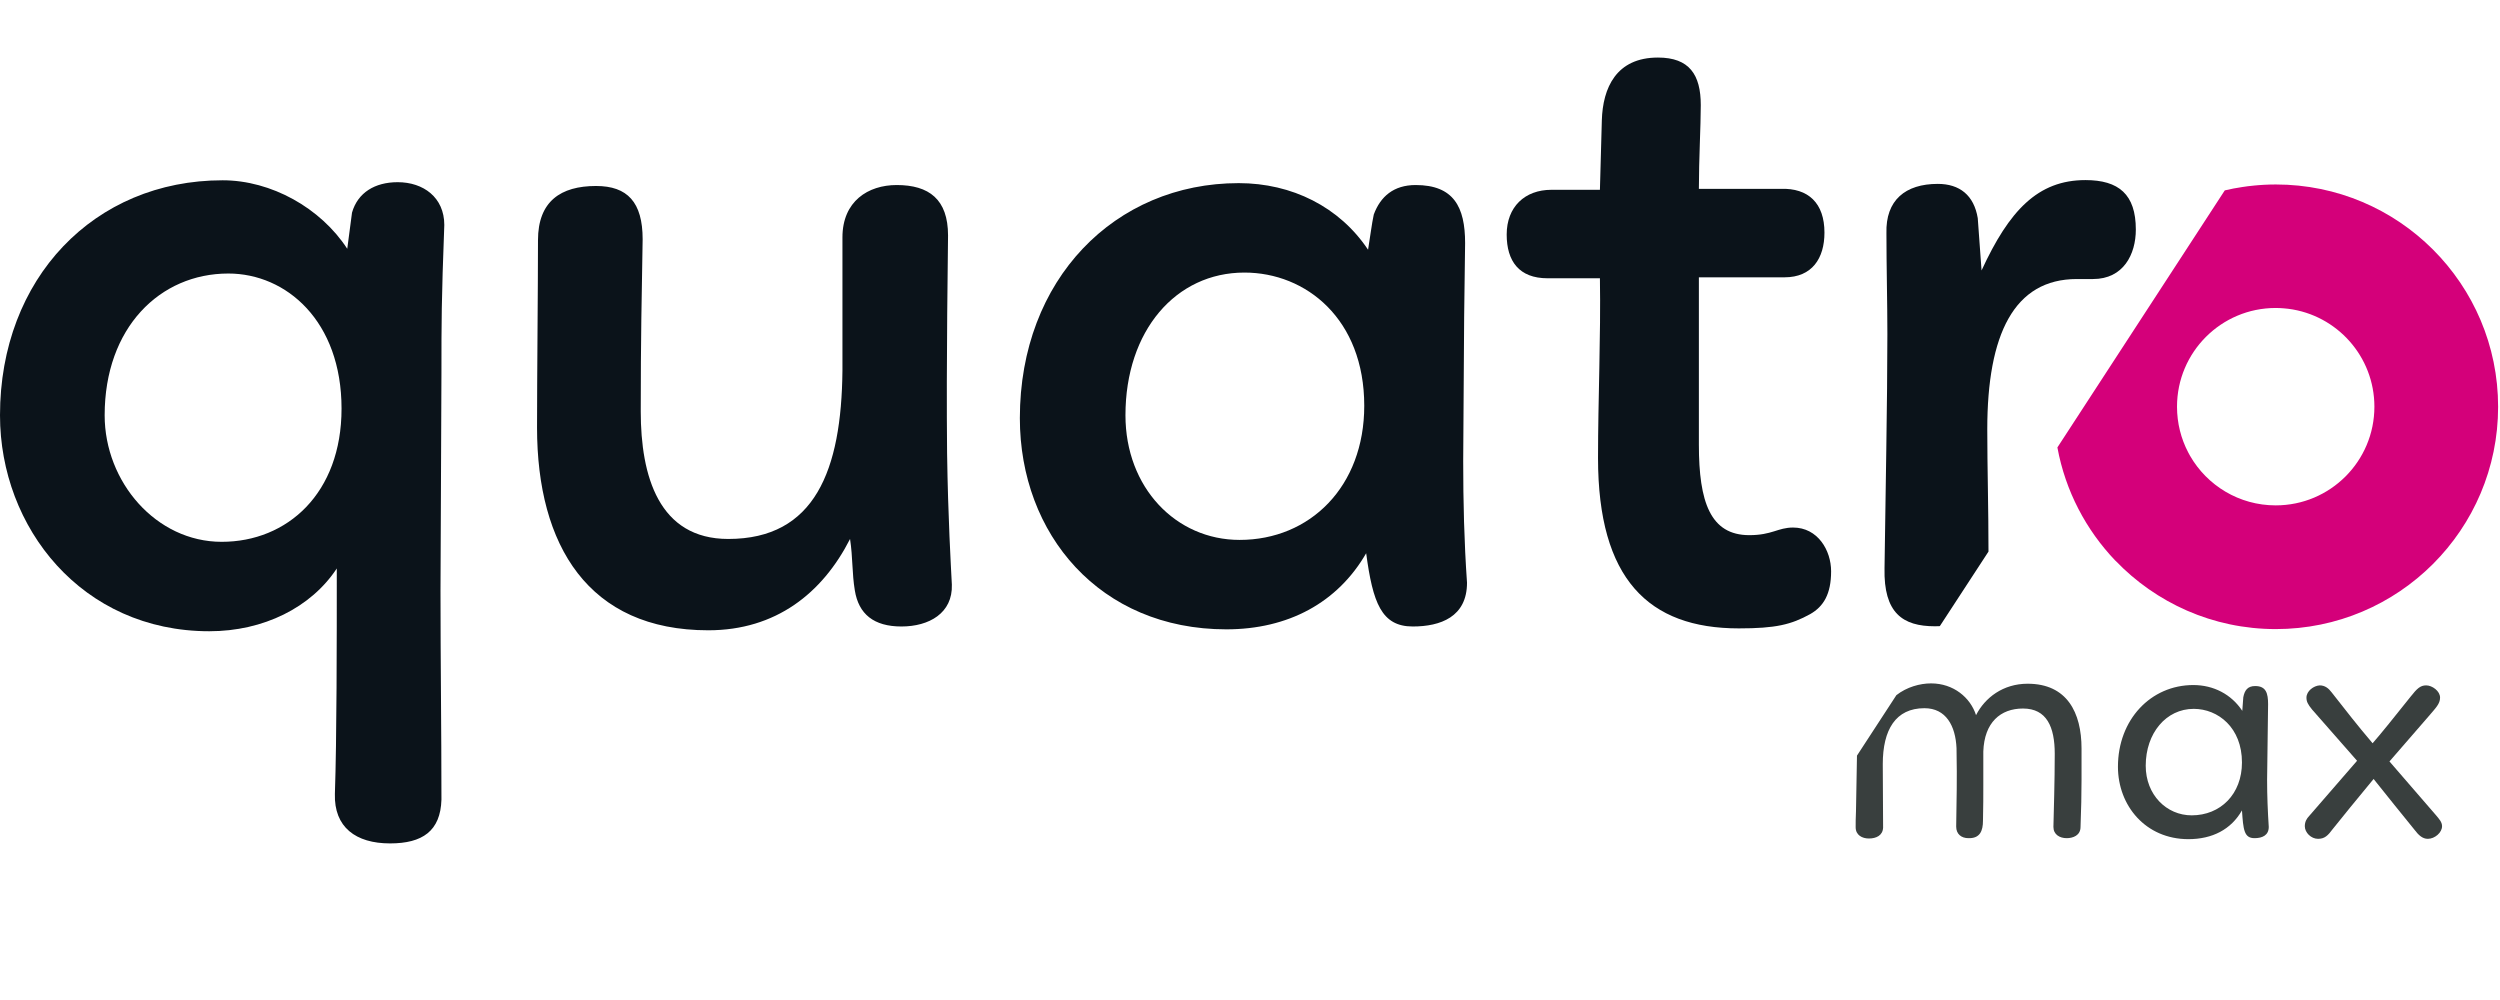 <?xml version="1.0" encoding="UTF-8"?>
<svg width="225px" height="90px" viewBox="0 0 225 90" version="1.1" xmlns="http://www.w3.org/2000/svg" xmlns:xlink="http://www.w3.org/1999/xlink">
    <!-- Generator: Sketch 55.2 (78181) - https://sketchapp.com -->
    <title>QUATRO-max</title>
    <desc>Created with Sketch.</desc>
    <g id="QUATRO-max" stroke="none" stroke-width="1" fill="none" fill-rule="evenodd">
        <g id="QUATRO_MAX" transform="translate(0, 5)">
            <g id="Group-3" transform="translate(0, 11.123)" fill="#0B131A">
                <path d="M19.951,32.641 C25.859,32.641 30.739,28.274 30.739,20.653 C30.739,12.775 25.773,8.494 20.55,8.494 C14.385,8.494 9.419,13.375 9.419,21.252 C9.419,27.246 14.042,32.641 19.951,32.641 Z M39.73,55.845 C39.645,58.671 38.018,59.784 35.106,59.784 C32.024,59.784 30.055,58.328 30.14,55.331 C30.311,50.365 30.311,41.546 30.311,35.038 C28,38.549 23.718,40.689 18.838,40.689 C7.364,40.689 0,31.356 0,21.252 C0,8.922 8.477,0.103 20.037,0.103 C24.403,0.103 28.856,2.586 31.253,6.268 L31.681,3.014 C32.195,1.216 33.737,0.274 35.791,0.274 C38.103,0.274 39.987,1.644 39.987,4.127 C39.73,10.977 39.73,12.775 39.73,17.485 L39.645,37.007 C39.645,43.429 39.73,49.509 39.73,55.845 L39.73,55.845 Z" id="Fill-1"></path>
            </g>
            <path d="M57.838,16.534 C57.753,21.586 57.667,25.439 57.667,32.032 C57.667,37.855 59.294,43.506 65.545,43.506 C73.337,43.506 75.734,37.341 75.82,28.35 L75.82,16.363 C75.82,13.109 78.132,11.653 80.7,11.653 C83.612,11.653 85.324,12.938 85.324,16.191 C85.324,17.305 85.153,27.409 85.238,35.8 C85.324,41.622 85.581,45.904 85.667,47.616 C85.752,50.185 83.612,51.384 81.128,51.384 C78.645,51.384 77.275,50.27 76.933,48.13 C76.676,46.589 76.762,45.219 76.505,43.506 C74.022,48.387 69.826,51.726 63.746,51.726 C52.958,51.726 48.334,44.106 48.334,33.488 C48.334,28.778 48.419,21.072 48.419,16.62 C48.419,13.109 50.475,11.739 53.643,11.739 C56.468,11.739 57.838,13.195 57.838,16.534" id="Fill-4" fill="#0B131A"></path>
            <g id="Group-8" transform="translate(91.761, 0)" fill="#0B131A">
                <path d="M19.806,43.592 C26.142,43.592 31.022,38.797 31.022,31.519 C31.022,23.726 25.799,19.531 20.234,19.531 C14.068,19.531 9.53,24.754 9.53,32.375 C9.53,38.882 14.068,43.592 19.806,43.592 Z M39.927,36.485 C39.927,40.167 40.013,43.763 40.27,47.445 C40.27,50.527 37.873,51.384 35.389,51.384 C32.564,51.384 31.793,49.243 31.194,44.791 C28.625,49.243 24.173,51.641 18.607,51.641 C7.219,51.641 0.026,43.078 0.026,32.632 C0.026,20.13 8.588,11.482 19.72,11.482 C24.515,11.482 28.796,13.623 31.365,17.476 C31.536,16.448 31.707,15.078 31.879,14.308 C32.478,12.681 33.677,11.653 35.646,11.653 C39.071,11.653 40.099,13.623 40.099,16.877 L40.013,23.47 L39.927,36.485 L39.927,36.485 Z" id="Fill-5"></path>
                <path d="M43.841,16.106 C43.841,13.623 45.468,12.082 47.866,12.082 L52.232,12.082 L52.404,5.831 C52.489,2.919 53.688,0.18 57.456,0.18 C60.281,0.18 61.309,1.721 61.309,4.461 C61.309,6.345 61.138,9.342 61.138,11.996 L68.501,11.996 C70.985,11.91 72.44,13.28 72.44,15.935 C72.44,18.247 71.327,19.959 68.844,19.959 L61.138,19.959 L61.138,35.029 C61.138,40.167 62.165,43.164 65.676,43.164 C67.731,43.164 68.245,42.479 69.615,42.479 C71.841,42.479 73.039,44.534 73.039,46.417 C73.039,48.472 72.355,49.586 71.156,50.27 C69.443,51.212 68.073,51.555 64.734,51.555 C56.599,51.555 52.061,47.102 52.061,36.228 C52.061,31.005 52.318,25.268 52.232,20.045 L47.523,20.045 C44.954,20.045 43.841,18.504 43.841,16.106" id="Fill-7"></path>
            </g>
            <path d="M204.812,22.718 C205.066,22.718 205.32,22.73 205.57,22.753 C205.7,22.764 205.828,22.776 205.956,22.792 C210.324,23.354 213.696,27.086 213.696,31.603 C213.696,36.51 209.72,40.484 204.812,40.484 C201.518,40.484 198.64,38.691 197.106,36.025 C197.047,35.922 196.99,35.819 196.937,35.714 C196.294,34.485 195.931,33.087 195.931,31.603 C195.931,26.697 199.907,22.718 204.812,22.718 Z M204.822,11.603 C204.643,11.603 204.467,11.606 204.291,11.61 C204.114,11.615 203.939,11.622 203.764,11.631 C203.613,11.638 203.465,11.649 203.318,11.661 C203.183,11.67 203.053,11.681 202.92,11.695 C202.714,11.713 202.511,11.736 202.307,11.761 C202.14,11.784 201.973,11.807 201.808,11.832 C201.275,11.91 200.749,12.011 200.232,12.134 L200.227,12.139 L185.166,35.27 C185.884,39.182 187.742,42.695 190.378,45.456 C190.38,45.454 190.38,45.454 190.382,45.451 C194.023,49.25 199.143,51.618 204.822,51.618 C215.873,51.618 224.83,42.66 224.83,31.612 C224.83,20.561 215.873,11.603 204.822,11.603 L204.822,11.603 Z" id="Fill-9" fill="#D4007A"></path>
            <path d="M187.688,11.208 C183.406,11.208 180.825,13.947 178.34,19.341 L177.998,14.632 C177.657,12.577 176.371,11.55 174.401,11.55 C171.491,11.55 169.693,13.006 169.779,16.002 C169.779,18.998 169.864,22.168 169.864,25.078 C169.864,31.159 169.693,39.549 169.607,46.142 C169.521,50.167 171.234,51.365 174.144,51.365 C174.293,51.365 174.441,51.362 174.584,51.353 L178.964,44.642 C178.966,40.817 178.855,37.091 178.855,33.64 C178.855,25.078 181.265,20.113 186.916,20.113 L188.371,20.113 C191.113,20.113 192.225,17.886 192.225,15.659 C192.225,12.491 190.684,11.208 187.688,11.208" id="Fill-10" fill="#0B131A"></path>
            <path d="M167.128,63.006 L167.039,67.994 C167.009,68.679 167.009,69.006 167.009,69.453 C167.009,70.167 167.604,70.465 168.199,70.465 C168.854,70.465 169.45,70.197 169.479,69.483 L169.45,63.768 C169.45,60.672 170.61,58.738 173.2,58.738 C175.135,58.738 175.998,60.315 176.087,62.339 C176.146,65.673 176.087,66.566 176.057,69.393 C176.057,70.078 176.533,70.435 177.158,70.435 C178.2,70.465 178.468,69.78 178.468,68.857 C178.498,67.667 178.498,66.506 178.498,65.673 C178.498,64.125 178.498,63.738 178.498,62.637 C178.587,60.018 180.046,58.767 182.069,58.767 C184.213,58.767 184.927,60.434 184.927,62.845 C184.927,65.345 184.838,67.994 184.808,69.423 C184.808,70.108 185.374,70.435 185.999,70.435 C186.564,70.435 187.248,70.197 187.248,69.423 C187.308,67.816 187.338,66.506 187.338,65.196 L187.338,62.369 C187.338,59.125 186.028,56.535 182.486,56.535 C180.284,56.535 178.647,57.785 177.843,59.363 C177.337,57.785 175.819,56.505 173.795,56.505 C172.798,56.505 171.609,56.83 170.674,57.565 L167.128,63.006" id="Fill-11" fill="#393F3E"></path>
            <path d="M197.252,68.381 C194.99,68.381 193.115,66.536 193.115,63.917 C193.115,60.97 194.961,58.797 197.431,58.797 C199.634,58.797 201.777,60.494 201.777,63.619 C201.777,66.476 199.842,68.381 197.252,68.381 Z M204.128,58.38 C204.128,57.398 203.95,56.744 202.967,56.744 C202.283,56.744 202.015,57.131 201.896,57.755 C201.866,58.053 201.836,58.648 201.806,58.976 C200.824,57.488 199.217,56.654 197.401,56.654 C193.562,56.654 190.615,59.779 190.615,64.006 C190.615,67.518 193.115,70.524 196.955,70.524 C199.098,70.524 200.794,69.661 201.777,67.935 C201.896,69.661 201.955,70.435 202.908,70.435 C203.622,70.435 204.188,70.167 204.188,69.423 C204.098,68.024 204.039,66.625 204.039,65.196 L204.128,58.38 L204.128,58.38 Z" id="Fill-12" fill="#393F3E"></path>
            <path d="M215.052,63.53 L218.564,59.482 C219.219,58.708 219.606,58.351 219.606,57.785 C219.606,57.19 218.892,56.684 218.356,56.684 C217.82,56.684 217.523,56.982 216.957,57.696 C215.558,59.452 214.219,61.119 213.534,61.893 C212.046,60.137 211.272,59.125 209.844,57.309 C209.576,56.952 209.248,56.684 208.772,56.684 C208.236,56.714 207.581,57.19 207.581,57.785 C207.581,58.142 207.7,58.38 208.087,58.857 C209.099,60.018 210.588,61.714 212.136,63.47 L207.849,68.411 C207.581,68.679 207.433,68.977 207.433,69.363 C207.433,69.929 207.998,70.495 208.623,70.495 C209.218,70.495 209.516,70.197 209.933,69.631 C210.707,68.649 212.106,66.952 213.624,65.107 C214.368,66.06 216.57,68.768 217.314,69.691 C217.671,70.167 218.029,70.495 218.505,70.495 C219.13,70.495 219.785,69.929 219.785,69.363 C219.785,68.977 219.517,68.709 219.249,68.381 L215.052,63.53" id="Fill-13" fill="#393F3E"></path>
        </g>
    </g>
</svg>